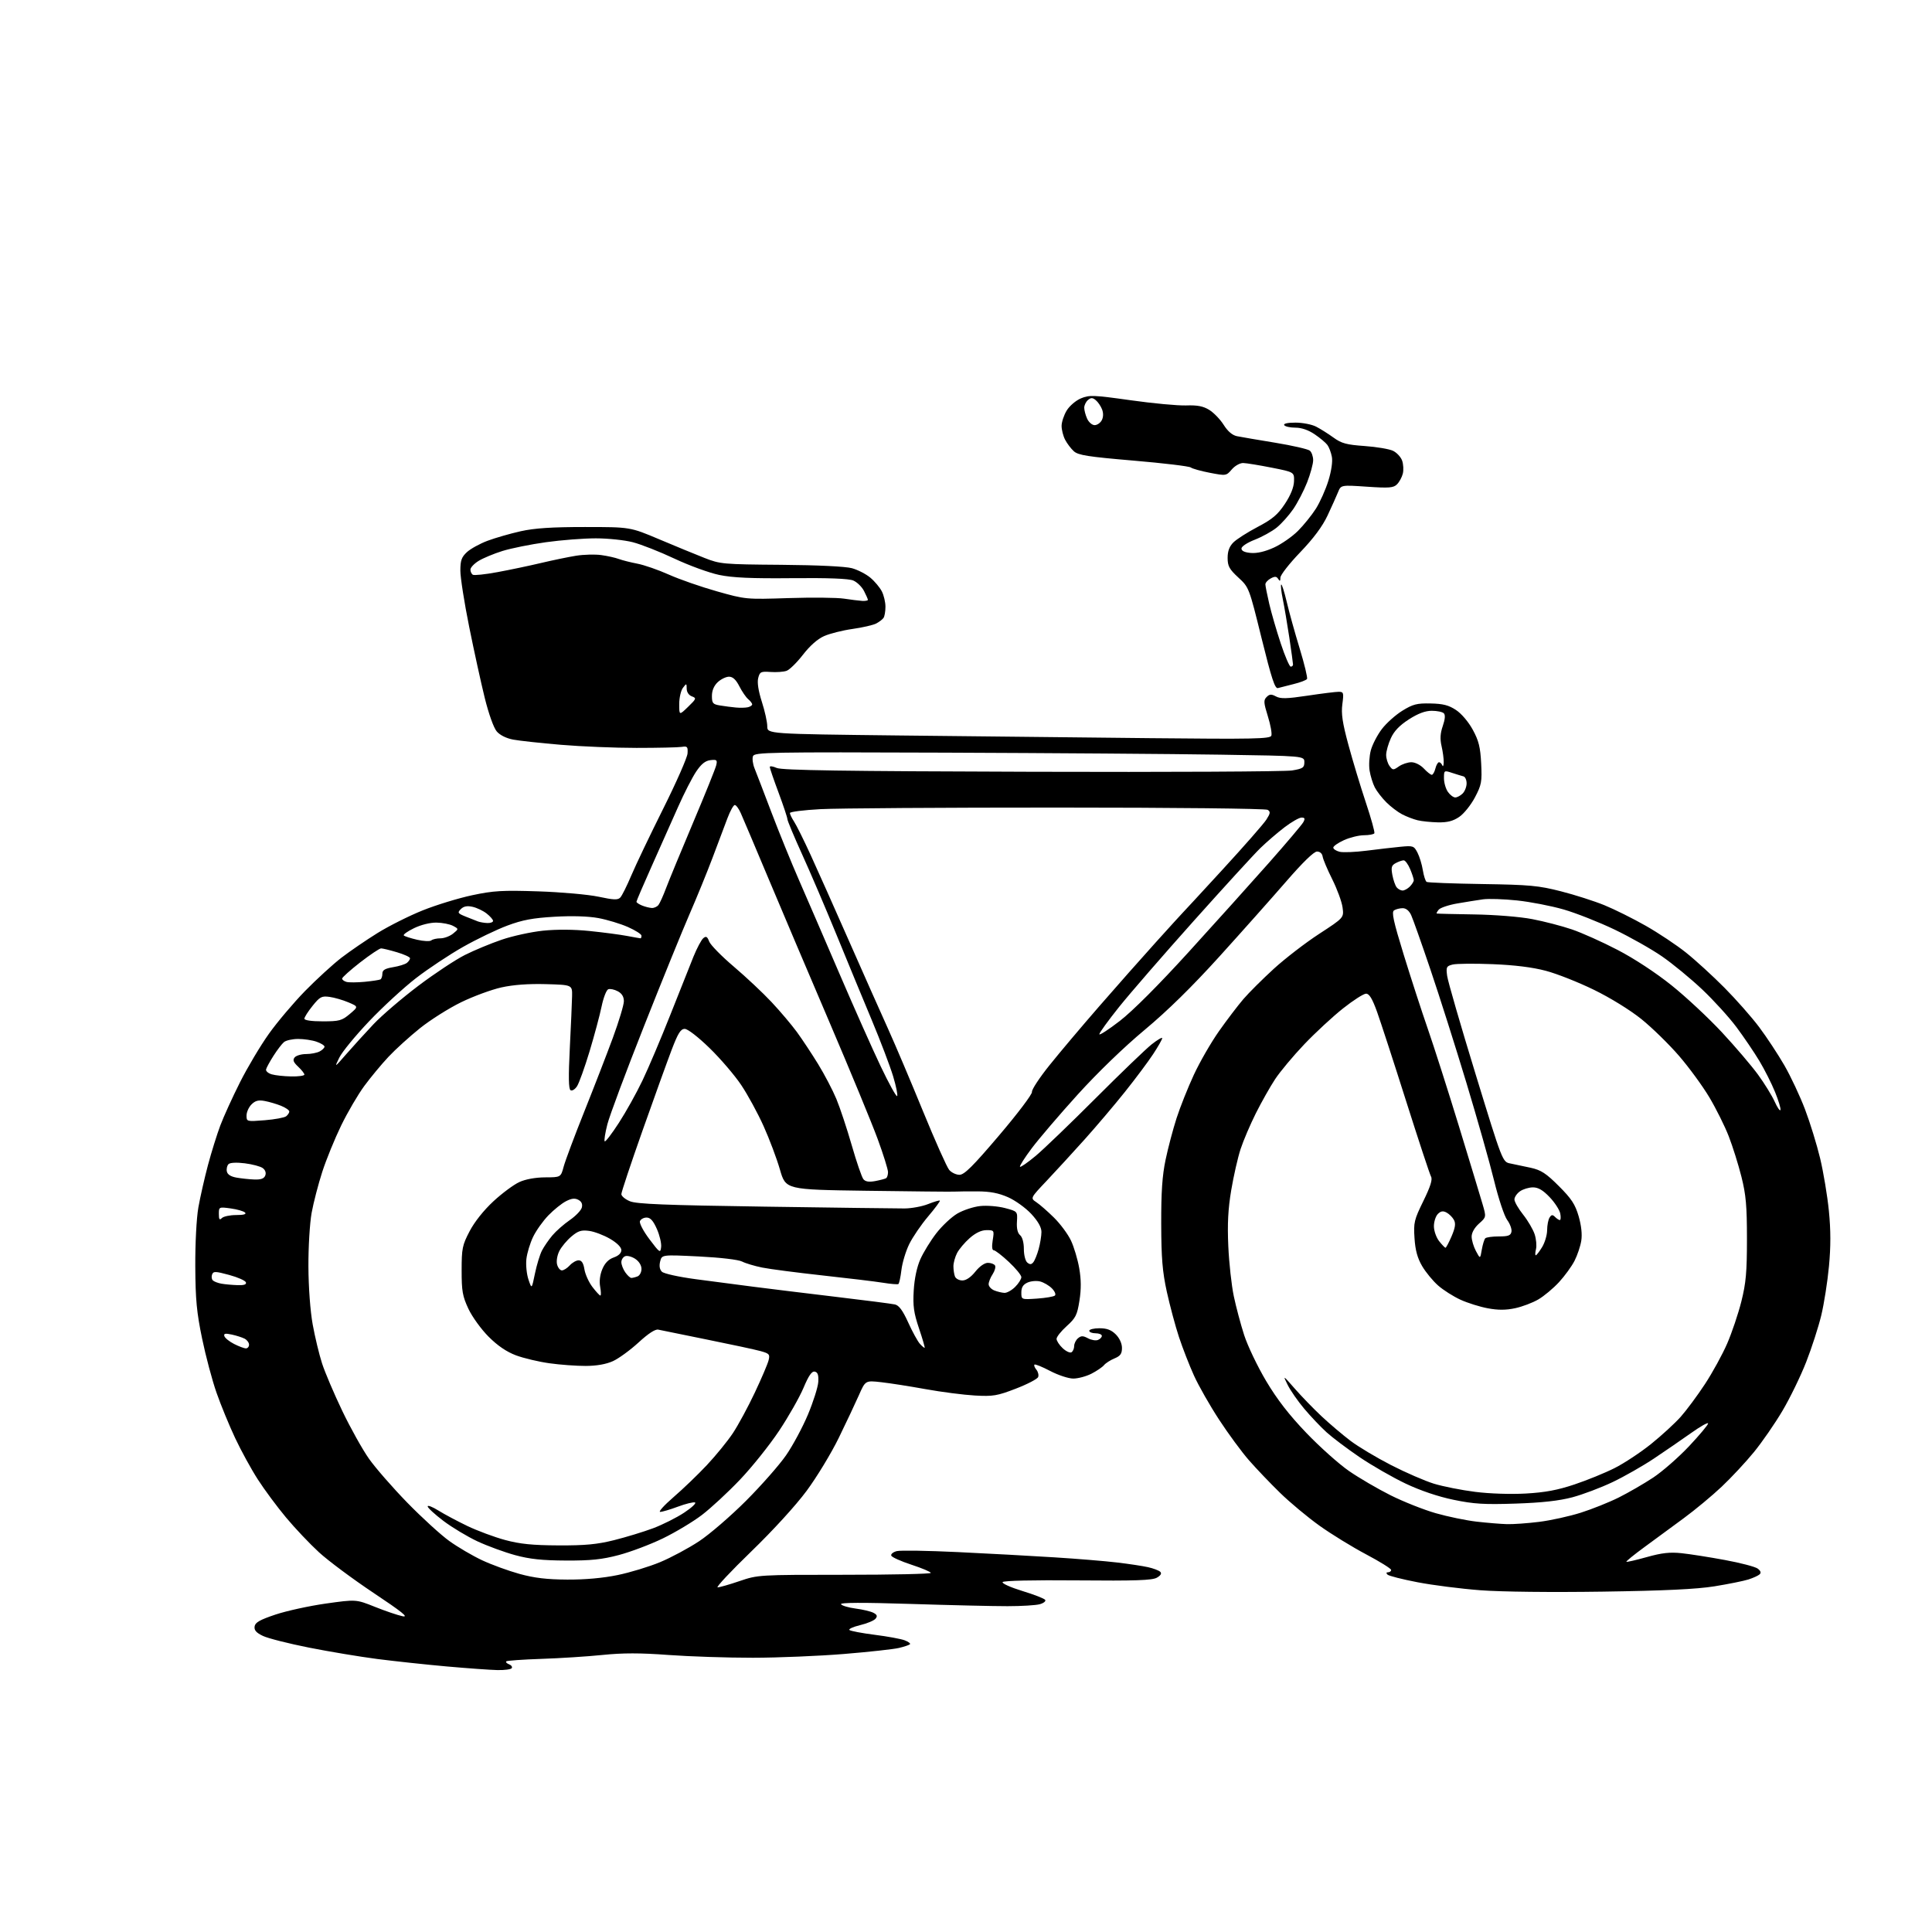 <?xml version="1.0" encoding="UTF-8" standalone="no"?>
<svg 
  version="1.1" 
  xmlns="http://www.w3.org/2000/svg" 
  xmlns:xlink="http://www.w3.org/1999/xlink" 
  xmlns:svg="http://www.w3.org/2000/svg"
  xmlns:rdf="http://www.w3.org/1999/02/22-rdf-syntax-ns#"
  xmlns:cc="http://creativecommons.org/ns#"
  xmlns:dc="http://purl.org/dc/elements/1.1/"
  viewBox="0 0 768 768"
  width="768"
  height="768"
>
<style>svg {background-color: white; }</style>"
<path stroke="none" fill="black" fill-rule="evenodd" d="M197.69,663.88C194.84,663.82 185.75,663.16 177.50,662.43C169.25,661.69 156.88,660.36 150.00,659.48C143.12,658.59 130.89,656.55 122.82,654.95C114.75,653.35 106.51,651.26 104.53,650.31C101.87,649.05 100.99,648.05 101.21,646.54C101.43,644.96 103.29,643.90 109.50,641.82C113.90,640.35 122.91,638.38 129.52,637.44C141.53,635.75 141.53,635.75 149.02,638.74C153.13,640.39 158.07,642.07 160.00,642.47C162.64,643.03 159.83,640.76 148.50,633.21C140.25,627.71 130.49,620.44 126.80,617.06C123.12,613.68 117.22,607.45 113.69,603.21C110.15,598.97 105.13,592.20 102.53,588.16C99.92,584.13 95.85,576.70 93.48,571.66C91.11,566.62 87.77,558.50 86.06,553.60C84.35,548.71 81.77,539.03 80.34,532.10C78.19,521.76 77.70,516.63 77.63,503.50C77.58,494.29 78.10,484.32 78.85,480.00C79.58,475.88 81.30,468.29 82.67,463.14C84.05,457.98 86.26,450.90 87.58,447.39C88.90,443.88 92.41,436.17 95.39,430.25C98.36,424.34 103.53,415.66 106.88,410.96C110.23,406.26 116.71,398.60 121.27,393.93C125.84,389.27 132.34,383.32 135.72,380.71C139.11,378.11 145.57,373.69 150.08,370.89C154.59,368.09 162.67,364.04 168.03,361.89C173.39,359.74 182.22,357.04 187.64,355.88C196.20,354.06 199.68,353.86 214.00,354.33C223.07,354.63 233.85,355.59 237.94,356.46C243.96,357.75 245.61,357.81 246.58,356.78C247.25,356.07 249.22,352.12 250.96,348.00C252.70,343.88 258.40,331.95 263.62,321.50C268.84,311.05 273.20,301.15 273.31,299.50C273.48,296.82 273.23,296.54 271.00,296.90C269.62,297.12 261.52,297.30 253.00,297.30C244.47,297.30 230.97,296.75 223.00,296.07C215.03,295.40 206.49,294.47 204.02,294.01C201.28,293.50 198.74,292.24 197.47,290.76C196.25,289.34 194.28,283.83 192.69,277.42C191.21,271.41 188.42,258.69 186.50,249.15C184.57,239.60 183.00,229.57 183.00,226.85C183.00,222.80 183.47,221.46 185.61,219.48C187.05,218.15 190.75,216.11 193.83,214.96C196.91,213.81 202.82,212.11 206.97,211.18C212.50,209.95 219.28,209.50 232.50,209.50C250.50,209.50 250.50,209.50 262.00,214.36C268.32,217.03 276.43,220.37 280.00,221.77C286.27,224.24 287.34,224.34 310.50,224.52C325.18,224.64 336.13,225.17 338.70,225.88C341.02,226.53 344.30,228.22 345.99,229.65C347.69,231.07 349.73,233.51 350.54,235.07C351.34,236.63 351.99,239.39 351.98,241.20C351.98,243.02 351.64,245.00 351.23,245.60C350.83,246.21 349.52,247.21 348.33,247.84C347.14,248.47 342.91,249.45 338.94,250.01C334.96,250.57 329.86,251.85 327.61,252.85C324.99,254.01 321.93,256.71 319.16,260.30C316.77,263.39 313.84,266.26 312.66,266.67C311.47,267.08 308.61,267.29 306.29,267.12C302.43,266.85 302.02,267.06 301.39,269.57C300.95,271.33 301.48,274.70 302.85,278.98C304.03,282.64 305.00,287.02 305.00,288.70C305.00,291.76 305.00,291.76 357.25,292.36C385.99,292.69 430.95,293.17 457.16,293.43C498.35,293.85 504.90,293.71 505.38,292.45C505.69,291.65 505.07,288.18 504.00,284.75C502.31,279.32 502.24,278.33 503.50,277.07C504.67,275.90 505.37,275.86 507.23,276.85C509.05,277.83 511.56,277.77 519.75,276.54C525.38,275.69 530.95,275.00 532.12,275.00C534.10,275.00 534.21,275.36 533.61,279.90C533.10,283.72 533.64,287.32 536.03,296.15C537.72,302.39 540.83,312.68 542.94,319.00C545.05,325.32 546.58,330.84 546.33,331.25C546.08,331.66 544.22,332.01 542.19,332.02C540.16,332.03 536.59,332.91 534.25,333.97C531.91,335.03 530.00,336.37 530.00,336.93C530.00,337.50 531.12,338.24 532.49,338.59C533.85,338.93 538.69,338.74 543.24,338.16C547.78,337.58 553.86,336.88 556.75,336.60C561.73,336.12 562.07,336.24 563.47,338.94C564.28,340.51 565.24,343.65 565.60,345.92C565.97,348.19 566.64,350.28 567.11,350.57C567.58,350.86 577.53,351.24 589.23,351.42C608.12,351.71 611.62,352.04 620.50,354.31C626.00,355.71 633.77,358.20 637.77,359.83C641.77,361.46 649.18,365.15 654.23,368.02C659.28,370.89 666.47,375.68 670.20,378.66C673.94,381.64 680.80,387.91 685.45,392.59C690.09,397.27 696.33,404.33 699.30,408.30C702.27,412.26 706.78,419.10 709.32,423.50C711.85,427.90 715.55,435.77 717.53,441.00C719.52,446.23 722.22,455.00 723.54,460.50C724.85,466.00 726.42,475.39 727.01,481.36C727.77,489.04 727.78,495.50 727.04,503.36C726.47,509.49 725.09,518.25 723.99,522.84C722.89,527.43 720.19,535.78 718.00,541.39C715.81,547.00 711.56,555.73 708.57,560.79C705.58,565.86 700.46,573.26 697.20,577.25C693.94,581.24 688.18,587.42 684.38,591.00C680.59,594.58 673.82,600.20 669.33,603.50C664.85,606.80 657.80,611.98 653.68,615.00C649.55,618.02 646.32,620.65 646.50,620.83C646.68,621.01 650.32,620.17 654.61,618.97C660.59,617.29 663.79,616.93 668.45,617.42C671.78,617.77 679.54,618.99 685.69,620.13C691.85,621.26 697.70,622.80 698.69,623.53C699.88,624.41 700.16,625.19 699.50,625.81C698.95,626.33 696.92,627.26 695.00,627.87C693.08,628.48 687.00,629.70 681.50,630.59C674.35,631.73 661.65,632.34 637.00,632.70C616.74,633.00 596.72,632.78 588.50,632.15C580.80,631.57 569.55,630.14 563.50,628.97C557.45,627.81 552.07,626.44 551.55,625.93C550.95,625.34 551.05,625.00 551.80,625.00C552.46,625.00 553.00,624.58 553.00,624.07C553.00,623.56 548.52,620.77 543.04,617.87C537.56,614.97 529.22,609.85 524.51,606.48C519.80,603.11 512.75,597.24 508.85,593.43C504.94,589.62 499.39,583.80 496.50,580.50C493.61,577.20 488.26,569.93 484.61,564.34C480.95,558.75 476.47,550.88 474.64,546.84C472.80,542.80 470.12,535.90 468.66,531.50C467.21,527.10 465.04,519.00 463.83,513.50C462.08,505.47 461.64,500.14 461.60,486.50C461.57,473.88 462.01,467.31 463.34,461.00C464.32,456.32 466.28,448.90 467.70,444.50C469.12,440.10 472.21,432.34 474.57,427.25C476.93,422.16 481.43,414.35 484.57,409.90C487.71,405.44 492.08,399.71 494.27,397.15C496.47,394.59 501.92,389.17 506.38,385.09C510.85,381.01 518.94,374.78 524.37,371.24C534.24,364.81 534.24,364.81 533.69,360.73C533.39,358.48 531.55,353.46 529.61,349.57C527.66,345.68 525.94,341.60 525.77,340.50C525.59,339.29 524.71,338.50 523.53,338.50C522.29,338.50 517.83,342.84 511.22,350.47C505.51,357.05 493.58,370.46 484.69,380.28C473.83,392.27 464.10,401.82 455.02,409.39C446.85,416.19 436.33,426.36 428.43,435.07C421.24,443.01 413.03,452.61 410.17,456.41C407.32,460.21 405.20,463.54 405.47,463.80C405.73,464.07 408.55,462.11 411.73,459.46C414.90,456.80 425.62,446.49 435.55,436.55C445.48,426.61 455.50,416.98 457.80,415.15C460.11,413.33 462.00,412.22 462.00,412.69C462.00,413.16 460.38,416.01 458.40,419.02C456.42,422.04 451.39,428.77 447.21,434.00C443.04,439.23 435.79,447.77 431.10,453.00C426.40,458.23 419.64,465.60 416.06,469.39C409.55,476.27 409.55,476.27 411.96,477.89C413.29,478.77 416.45,481.53 418.97,484.02C421.50,486.51 424.54,490.62 425.73,493.15C426.93,495.69 428.40,500.64 429.01,504.14C429.79,508.63 429.82,512.44 429.10,517.01C428.20,522.75 427.61,523.92 424.04,527.14C421.82,529.14 420.00,531.42 420.00,532.21C420.00,533.00 421.09,534.68 422.43,535.93C423.76,537.18 425.34,537.91 425.93,537.55C426.52,537.18 427.00,536.06 427.00,535.06C427.00,534.06 427.69,532.67 428.53,531.97C429.78,530.94 430.52,530.94 432.47,531.98C433.79,532.69 435.57,533.00 436.43,532.66C437.29,532.33 438.00,531.60 438.00,531.03C438.00,530.46 436.88,530.00 435.50,530.00C434.12,530.00 433.00,529.55 433.00,529.00C433.00,528.45 434.82,528.00 437.05,528.00C440.01,528.00 441.75,528.66 443.55,530.45C445.03,531.94 446.00,534.06 446.00,535.83C446.00,538.13 445.37,539.02 443.03,539.99C441.40,540.66 439.52,541.87 438.85,542.68C438.18,543.49 435.93,545.01 433.86,546.07C431.78,547.13 428.53,548.00 426.64,548.00C424.75,548.00 420.62,546.64 417.46,544.98C414.30,543.32 411.49,542.18 411.21,542.45C410.94,542.73 411.28,543.63 411.97,544.46C412.66,545.29 412.98,546.61 412.68,547.39C412.38,548.17 408.41,550.24 403.86,551.99C396.40,554.87 394.78,555.14 387.54,554.74C383.12,554.49 374.32,553.36 368.00,552.22C361.68,551.07 353.69,549.82 350.25,549.44C344.01,548.74 344.01,548.74 341.42,554.62C339.99,557.85 336.39,565.49 333.41,571.60C330.43,577.70 324.70,587.15 320.67,592.60C316.34,598.45 307.33,608.32 298.62,616.75C290.52,624.59 284.51,631.00 285.27,631.00C286.03,631.00 289.96,629.88 294.00,628.50C301.28,626.02 301.69,626.00 335.68,626.00C354.55,626.00 370.00,625.66 370.00,625.25C369.99,624.84 366.54,623.38 362.32,622.00C358.10,620.62 354.48,618.99 354.28,618.37C354.08,617.75 355.07,616.95 356.49,616.59C357.91,616.23 368.85,616.41 380.79,616.98C392.73,617.55 409.93,618.48 419.00,619.06C428.07,619.63 439.32,620.55 444.00,621.11C448.68,621.66 454.24,622.50 456.37,622.98C458.50,623.45 460.69,624.29 461.23,624.83C461.88,625.48 461.41,626.27 459.86,627.16C458.00,628.21 451.29,628.44 428.32,628.23C410.57,628.07 398.91,628.33 398.55,628.91C398.23,629.44 401.78,631.03 406.43,632.45C411.09,633.87 415.17,635.46 415.49,635.99C415.82,636.51 414.83,637.29 413.29,637.71C411.76,638.13 406.00,638.48 400.50,638.48C395.00,638.49 377.72,638.09 362.10,637.59C342.76,636.98 333.89,637.02 334.32,637.71C334.67,638.28 337.29,639.05 340.15,639.43C343.01,639.80 346.20,640.57 347.24,641.13C348.68,641.90 348.87,642.46 348.02,643.48C347.40,644.22 344.64,645.37 341.87,646.03C339.10,646.70 337.21,647.56 337.67,647.96C338.13,648.36 342.65,649.21 347.72,649.86C352.80,650.50 358.15,651.49 359.61,652.04C361.08,652.60 362.03,653.31 361.72,653.62C361.41,653.92 359.44,654.59 357.33,655.09C355.22,655.59 345.40,656.67 335.50,657.48C325.60,658.29 309.30,658.97 299.27,658.98C289.24,658.99 274.17,658.49 265.77,657.88C254.49,657.04 247.63,657.04 239.50,657.87C233.45,658.49 222.49,659.19 215.15,659.43C207.80,659.68 201.55,660.12 201.25,660.41C200.96,660.71 201.45,661.24 202.35,661.58C203.25,661.93 203.74,662.61 203.44,663.10C203.13,663.60 200.55,663.95 197.69,663.88zM225.50,627.91C232.56,627.95 239.73,627.31 245.52,626.11C250.48,625.09 258.08,622.78 262.42,620.97C266.75,619.17 273.72,615.43 277.90,612.67C282.08,609.91 290.48,602.66 296.57,596.57C302.65,590.48 309.81,582.35 312.47,578.50C315.14,574.65 319.06,567.35 321.19,562.27C323.31,557.19 325.16,551.36 325.28,549.31C325.44,546.56 325.07,545.49 323.88,545.24C322.71,545.00 321.47,546.79 319.40,551.70C317.82,555.44 313.46,563.13 309.69,568.78C305.93,574.43 298.95,583.16 294.17,588.18C289.40,593.20 282.57,599.52 279.00,602.24C275.43,604.96 268.45,609.14 263.50,611.54C258.55,613.94 250.68,616.91 246.00,618.15C239.27,619.93 234.89,620.38 225.00,620.34C215.57,620.30 210.61,619.78 204.80,618.20C200.57,617.05 193.82,614.58 189.80,612.71C185.79,610.83 179.69,607.17 176.25,604.57C172.81,601.96 170.00,599.37 170.00,598.81C170.00,598.25 171.91,598.99 174.25,600.45C176.59,601.91 181.79,604.68 185.80,606.61C189.82,608.53 196.57,611.04 200.80,612.18C206.71,613.77 211.64,614.27 222.00,614.32C232.64,614.37 237.33,613.92 244.13,612.23C248.87,611.04 255.85,608.92 259.63,607.50C263.41,606.08 268.97,603.29 271.99,601.29C275.01,599.29 276.93,597.48 276.26,597.25C275.58,597.03 272.53,597.78 269.48,598.92C266.42,600.06 263.26,601.00 262.44,601.00C261.62,601.00 264.00,598.37 267.72,595.15C271.45,591.94 277.43,586.20 281.00,582.39C284.57,578.59 289.24,572.86 291.36,569.66C293.48,566.45 297.39,559.23 300.04,553.60C302.70,547.98 305.16,542.20 305.52,540.76C306.12,538.39 305.83,538.05 302.34,537.08C300.23,536.49 290.62,534.43 281.00,532.49C271.38,530.55 262.67,528.78 261.66,528.55C260.48,528.29 257.71,530.09 253.83,533.66C250.53,536.69 245.95,540.03 243.66,541.07C240.94,542.30 237.20,542.96 232.82,542.98C229.15,542.99 222.66,542.52 218.41,541.92C214.15,541.33 208.17,539.91 205.11,538.77C201.37,537.37 197.83,534.96 194.23,531.36C191.29,528.42 187.70,523.46 186.20,520.27C183.86,515.26 183.50,513.24 183.51,505.00C183.51,496.28 183.77,495.00 186.68,489.43C188.62,485.71 192.29,481.10 196.14,477.53C199.60,474.33 204.24,470.89 206.46,469.88C208.96,468.74 212.86,468.04 216.71,468.02C222.92,468.00 222.92,468.00 224.07,463.75C224.70,461.41 228.36,451.62 232.21,442.00C236.06,432.38 241.19,419.13 243.61,412.58C246.02,406.02 248.00,399.46 248.00,398.00C248.00,396.20 247.21,394.91 245.57,394.04C244.23,393.32 242.53,392.97 241.79,393.25C241.05,393.53 239.86,396.62 239.14,400.11C238.42,403.59 236.26,411.63 234.35,417.97C232.43,424.31 230.20,430.53 229.39,431.78C228.58,433.04 227.41,433.76 226.81,433.38C226.02,432.89 225.93,428.08 226.51,416.60C226.96,407.74 227.36,398.48 227.41,396.00C227.50,391.50 227.50,391.50 217.00,391.21C210.06,391.02 204.07,391.46 199.32,392.51C195.37,393.39 188.17,396.04 183.32,398.40C178.47,400.76 171.12,405.40 167.00,408.69C162.88,411.99 157.22,417.12 154.43,420.10C151.64,423.07 147.32,428.28 144.82,431.68C142.32,435.07 138.18,442.14 135.63,447.38C133.09,452.62 129.70,460.91 128.11,465.81C126.53,470.71 124.62,478.04 123.88,482.11C123.14,486.19 122.56,495.76 122.60,503.50C122.64,511.78 123.34,521.18 124.30,526.50C125.20,531.45 126.87,538.42 128.03,542.00C129.19,545.58 132.81,554.07 136.07,560.88C139.34,567.70 144.12,576.25 146.68,579.88C149.25,583.52 156.11,591.38 161.92,597.35C167.74,603.31 175.25,610.17 178.61,612.58C181.97,615.00 187.82,618.43 191.61,620.21C195.40,621.99 202.10,624.43 206.50,625.65C212.39,627.27 217.40,627.87 225.50,627.91zM599.03,605.87C601.52,605.94 607.29,605.53 611.85,604.96C616.42,604.39 623.83,602.76 628.33,601.34C632.82,599.92 639.65,597.19 643.50,595.27C647.35,593.34 653.50,589.79 657.17,587.36C660.83,584.94 667.24,579.33 671.42,574.90C675.59,570.46 679.00,566.39 679.00,565.84C679.00,565.29 675.96,567.00 672.25,569.64C668.54,572.27 661.90,576.83 657.50,579.77C653.10,582.71 645.68,586.94 641.02,589.16C636.36,591.38 629.16,594.10 625.02,595.20C619.78,596.59 612.96,597.35 602.50,597.70C589.99,598.12 585.89,597.87 577.81,596.19C571.70,594.93 564.66,592.55 558.75,589.75C553.60,587.30 545.36,582.57 540.44,579.23C535.52,575.88 529.61,571.43 527.29,569.32C524.98,567.22 521.00,563.02 518.46,560.00C515.91,556.98 512.94,552.70 511.86,550.50C509.91,546.55 509.94,546.57 514.69,552.00C517.33,555.02 522.13,559.98 525.35,563.00C528.58,566.02 533.76,570.42 536.86,572.76C539.96,575.11 547.23,579.45 553.00,582.41C558.77,585.37 566.44,588.70 570.03,589.80C573.63,590.90 581.01,592.36 586.43,593.04C592.19,593.77 600.57,594.04 606.57,593.70C614.20,593.27 619.17,592.34 625.88,590.09C630.86,588.43 638.04,585.50 641.84,583.58C645.65,581.66 652.17,577.35 656.34,574.00C660.50,570.65 665.79,565.79 668.10,563.21C670.40,560.62 674.75,554.76 677.75,550.19C680.75,545.62 684.73,538.36 686.59,534.06C688.45,529.77 690.98,522.26 692.21,517.37C694.05,510.04 694.44,505.73 694.44,492.50C694.44,479.33 694.05,474.95 692.24,467.75C691.03,462.93 688.76,455.70 687.20,451.69C685.64,447.67 682.18,440.72 679.52,436.25C676.86,431.77 671.42,424.33 667.42,419.70C663.42,415.07 656.69,408.50 652.47,405.10C648.00,401.51 640.12,396.64 633.64,393.48C627.51,390.48 618.90,387.07 614.50,385.91C609.19,384.50 602.07,383.62 593.33,383.27C586.08,382.98 578.94,383.05 577.45,383.42C574.97,384.04 574.79,384.42 575.27,387.96C575.55,390.08 580.62,407.59 586.53,426.86C597.27,461.90 597.27,461.90 600.39,462.50C602.10,462.83 605.75,463.60 608.50,464.21C612.60,465.12 614.61,466.42 619.67,471.49C624.69,476.50 626.16,478.75 627.53,483.46C628.60,487.15 628.99,490.69 628.58,493.22C628.23,495.40 627.03,498.99 625.90,501.19C624.78,503.40 622.00,507.21 619.74,509.67C617.47,512.13 613.78,515.22 611.53,516.53C609.29,517.85 605.14,519.42 602.31,520.03C598.63,520.82 595.53,520.83 591.44,520.07C588.29,519.49 583.39,517.95 580.56,516.66C577.73,515.36 573.72,512.82 571.67,511.01C569.61,509.20 566.75,505.73 565.32,503.29C563.45,500.09 562.60,496.99 562.29,492.18C561.88,485.99 562.14,484.91 565.81,477.42C568.64,471.63 569.51,468.87 568.86,467.71C568.36,466.82 563.92,453.36 558.98,437.79C554.05,422.23 548.84,406.24 547.41,402.25C545.51,396.98 544.32,395.00 543.03,395.00C542.06,395.00 537.95,397.63 533.89,400.85C529.82,404.07 522.90,410.48 518.49,415.10C514.09,419.72 508.86,425.98 506.87,429.00C504.88,432.02 501.44,438.12 499.22,442.55C497.00,446.98 494.27,453.37 493.16,456.75C492.05,460.14 490.37,467.50 489.43,473.12C488.17,480.65 487.87,486.50 488.27,495.42C488.57,502.06 489.55,510.98 490.45,515.24C491.34,519.50 493.20,526.47 494.58,530.74C495.96,535.01 499.88,543.20 503.29,548.94C507.66,556.29 512.40,562.41 519.27,569.58C524.64,575.19 532.29,582.02 536.27,584.76C540.25,587.51 547.67,591.84 552.76,594.39C557.86,596.94 565.96,600.16 570.76,601.53C575.57,602.90 582.88,604.41 587.00,604.88C591.12,605.35 596.54,605.80 599.03,605.87zM97.75,536.00C98.44,536.00 99.00,535.34 99.00,534.54C99.00,533.73 98.21,532.66 97.25,532.15C96.29,531.65 93.98,530.91 92.13,530.51C89.52,529.95 88.86,530.10 89.19,531.14C89.43,531.89 91.17,533.29 93.06,534.25C94.95,535.21 97.06,536.00 97.75,536.00zM367.57,535.76C367.71,535.62 366.69,532.12 365.30,528.00C363.23,521.84 362.86,519.16 363.22,513.00C363.50,508.27 364.47,503.67 365.86,500.55C367.07,497.83 369.92,493.19 372.19,490.25C374.47,487.30 378.23,483.78 380.56,482.41C382.89,481.05 386.98,479.70 389.65,479.42C392.32,479.13 396.75,479.50 399.50,480.22C404.50,481.54 404.50,481.54 404.25,485.64C404.08,488.33 404.51,490.18 405.50,491.00C406.40,491.75 407.00,493.93 407.00,496.50C407.00,498.88 407.60,501.26 408.37,501.89C409.40,502.74 409.99,502.71 410.76,501.76C411.33,501.07 412.29,498.70 412.89,496.50C413.49,494.30 413.99,491.25 413.99,489.73C414.00,487.88 412.66,485.51 409.98,482.59C407.76,480.19 403.60,477.19 400.73,475.92C396.93,474.25 393.58,473.61 388.50,473.59C384.65,473.58 380.38,473.62 379.00,473.69C377.62,473.75 362.06,473.60 344.42,473.35C312.34,472.90 312.34,472.90 310.04,464.94C308.78,460.56 305.85,452.78 303.54,447.65C301.23,442.51 297.22,435.15 294.62,431.28C292.03,427.42 286.38,420.82 282.07,416.63C277.53,412.21 273.38,409.00 272.20,409.00C270.58,409.00 269.54,410.67 267.02,417.25C265.29,421.79 260.07,436.24 255.43,449.38C250.79,462.51 247.00,473.89 247.00,474.68C247.00,475.46 248.52,476.74 250.38,477.51C253.04,478.63 264.34,479.08 304.13,479.66C331.83,480.07 356.79,480.39 359.58,480.38C362.38,480.36 366.59,479.58 368.96,478.63C371.32,477.69 373.41,477.08 373.61,477.27C373.80,477.47 371.70,480.30 368.94,483.56C366.17,486.83 362.80,491.78 361.43,494.56C360.07,497.34 358.67,501.97 358.33,504.84C357.99,507.71 357.44,510.22 357.11,510.43C356.77,510.63 354.02,510.40 351.00,509.91C347.98,509.42 337.18,508.12 327.00,507.01C316.82,505.89 306.02,504.49 303.00,503.88C299.98,503.27 296.37,502.19 294.98,501.48C293.51,500.73 286.37,499.89 277.79,499.46C263.10,498.74 263.10,498.74 262.42,501.45C261.98,503.23 262.22,504.64 263.12,505.53C263.89,506.29 269.78,507.59 276.50,508.49C283.10,509.37 293.45,510.73 299.50,511.50C305.55,512.28 320.18,514.07 332.00,515.48C343.82,516.88 354.51,518.26 355.75,518.54C357.36,518.90 358.85,520.92 361.03,525.72C362.70,529.40 364.79,533.22 365.69,534.21C366.59,535.20 367.43,535.90 367.57,535.76zM412.25,516.21C415.69,515.97 418.88,515.43 419.35,514.99C419.82,514.56 419.27,513.27 418.13,512.13C416.98,510.98 414.88,509.76 413.45,509.40C412.02,509.04 409.76,509.24 408.43,509.85C406.69,510.64 406.00,511.76 406.00,513.79C406.00,516.63 406.00,516.63 412.25,516.21zM238.66,515.00C238.97,515.00 238.93,513.45 238.58,511.55C238.17,509.38 238.48,506.78 239.43,504.51C240.44,502.08 241.92,500.58 243.97,499.86C245.88,499.20 247.00,498.12 247.00,496.94C247.00,495.80 245.28,494.07 242.50,492.45C240.02,491.00 236.29,489.58 234.20,489.30C231.09,488.88 229.82,489.28 227.17,491.51C225.38,493.01 223.23,495.58 222.38,497.23C221.51,498.92 221.10,501.26 221.44,502.61C221.77,503.92 222.63,505.00 223.36,505.00C224.09,505.00 225.50,504.10 226.50,503.00C227.50,501.90 229.08,501.00 230.02,501.00C231.22,501.00 231.92,502.09 232.32,504.59C232.64,506.57 234.07,509.72 235.50,511.59C236.93,513.47 238.35,515.00 238.66,515.00zM399.30,513.94C400.28,513.97 402.20,512.90 403.55,511.55C404.90,510.20 406.00,508.46 406.00,507.68C406.00,506.91 403.77,504.19 401.04,501.64C398.32,499.09 395.61,497.00 395.03,497.00C394.36,497.00 394.21,495.54 394.62,493.00C395.25,489.06 395.21,489.00 392.16,489.00C390.12,489.00 387.85,490.07 385.48,492.15C383.51,493.88 381.25,496.56 380.45,498.10C379.65,499.64 379.00,502.01 379.00,503.37C379.00,504.73 379.27,506.55 379.61,507.42C379.94,508.29 381.27,509.00 382.56,509.00C384.05,509.00 385.94,507.72 387.71,505.50C389.37,503.41 391.39,502.00 392.69,502.00C393.90,502.00 395.17,502.47 395.53,503.04C395.88,503.62 395.46,505.18 394.59,506.51C393.71,507.84 393.00,509.63 393.00,510.50C393.00,511.36 394.01,512.47 395.25,512.97C396.49,513.47 398.31,513.90 399.30,513.94zM212.65,506.26C213.36,502.83 214.61,498.73 215.43,497.13C216.25,495.54 218.12,492.82 219.58,491.09C221.04,489.36 224.15,486.62 226.49,485.01C228.83,483.40 230.99,481.15 231.28,480.03C231.64,478.65 231.19,477.64 229.92,476.96C228.53,476.21 227.20,476.36 224.96,477.52C223.27,478.39 220.15,480.91 218.01,483.11C215.87,485.31 213.14,489.15 211.93,491.65C210.72,494.14 209.52,498.11 209.25,500.47C208.98,502.83 209.35,506.50 210.07,508.63C211.37,512.50 211.37,512.50 212.65,506.26zM94.33,510.86C97.00,510.96 98.04,510.62 97.75,509.75C97.52,509.06 94.54,507.74 91.11,506.81C85.62,505.32 84.82,505.30 84.31,506.63C83.99,507.46 84.13,508.52 84.62,508.98C85.10,509.45 86.62,510.03 88.00,510.28C89.38,510.53 92.22,510.79 94.33,510.86zM250.97,508.00C251.45,508.00 252.55,507.73 253.42,507.39C254.29,507.06 255.00,505.72 255.00,504.42C255.00,502.99 254.00,501.39 252.51,500.41C251.14,499.51 249.34,499.04 248.51,499.36C247.68,499.68 247.00,500.75 247.00,501.75C247.00,502.74 247.70,504.56 248.56,505.78C249.41,507.00 250.50,508.00 250.97,508.00zM589.04,496.74C589.40,494.67 590.02,492.65 590.43,492.24C590.84,491.83 593.26,491.50 595.82,491.50C599.56,491.50 600.54,491.14 600.83,489.63C601.03,488.60 600.26,486.49 599.13,484.96C597.98,483.41 595.66,476.42 593.93,469.33C592.21,462.27 587.26,444.80 582.94,430.50C578.62,416.20 572.19,395.95 568.65,385.50C565.12,375.05 561.65,365.26 560.95,363.75C560.15,362.02 558.90,361.01 557.59,361.02C556.44,361.02 554.90,361.41 554.17,361.88C553.10,362.55 553.88,366.13 558.03,379.61C560.89,388.90 565.19,402.12 567.58,409.00C569.97,415.88 575.51,433.20 579.89,447.50C584.26,461.80 588.51,475.82 589.34,478.66C590.84,483.81 590.84,483.81 587.92,486.41C586.14,488.00 585.00,490.01 585.00,491.56C585.00,492.96 585.76,495.54 586.70,497.30C588.40,500.50 588.40,500.50 589.04,496.74zM610.50,499.00C610.79,499.00 611.92,497.54 613.01,495.75C614.10,493.96 615.00,490.93 615.01,489.00C615.02,487.07 615.45,484.83 615.97,484.01C616.72,482.82 617.17,482.77 618.16,483.76C618.84,484.44 619.70,485.00 620.06,485.00C620.43,485.00 620.50,483.83 620.23,482.40C619.95,480.97 618.06,478.04 616.02,475.90C613.35,473.10 611.48,472.00 609.38,472.00C607.76,472.00 605.44,472.70 604.22,473.56C603.00,474.41 602.00,475.88 602.01,476.81C602.02,477.74 603.57,480.45 605.46,482.82C607.35,485.20 609.41,488.71 610.04,490.63C610.67,492.54 610.91,495.21 610.58,496.55C610.24,497.90 610.20,499.00 610.50,499.00zM262.81,495.72C262.99,494.27 262.22,491.03 261.12,488.54C259.66,485.24 258.54,484.00 257.02,484.00C255.88,484.00 254.69,484.65 254.39,485.43C254.08,486.23 255.77,489.44 258.17,492.62C262.26,498.05 262.52,498.23 262.81,495.72zM574.61,496.00C574.86,496.00 575.95,493.94 577.03,491.43C578.49,488.02 578.73,486.37 577.97,484.95C577.41,483.90 576.10,482.59 575.05,482.02C573.62,481.26 572.75,481.40 571.57,482.57C570.71,483.44 570.00,485.63 570.00,487.44C570.00,489.25 570.93,491.91 572.07,493.37C573.21,494.81 574.35,496.00 574.61,496.00zM88.20,484.20C88.86,483.54 91.42,483.00 93.90,483.00C96.87,483.00 98.06,482.66 97.41,482.01C96.86,481.46 94.30,480.73 91.71,480.37C87.05,479.74 87.00,479.76 87.00,482.56C87.00,484.77 87.27,485.13 88.20,484.20zM347.93,469.49C349.88,469.12 351.83,468.61 352.24,468.35C352.66,468.09 353.00,467.01 353.00,465.94C353.00,464.87 351.15,458.93 348.88,452.75C346.61,446.56 338.02,425.75 329.79,406.50C321.56,387.25 310.57,361.38 305.38,349.00C300.19,336.62 295.28,325.04 294.48,323.25C293.69,321.46 292.61,320.00 292.09,320.00C291.57,320.00 290.26,322.36 289.17,325.25C288.08,328.14 285.41,335.23 283.24,341.00C281.06,346.77 276.96,356.83 274.12,363.34C271.28,369.86 263.12,389.92 256.00,407.93C248.87,425.93 242.32,443.48 241.44,446.92C240.56,450.36 240.08,453.41 240.38,453.71C240.67,454.00 243.20,450.70 246.00,446.37C248.81,442.04 253.04,434.45 255.40,429.50C257.77,424.55 262.73,412.85 266.43,403.50C270.12,394.15 274.28,383.71 275.66,380.29C277.05,376.88 278.81,373.57 279.58,372.94C280.68,372.02 281.16,372.29 281.91,374.26C282.43,375.62 286.82,380.11 291.68,384.23C296.53,388.35 303.31,394.71 306.73,398.37C310.16,402.03 314.68,407.38 316.79,410.26C318.89,413.14 322.69,418.88 325.22,423.00C327.75,427.12 331.01,433.35 332.46,436.83C333.91,440.31 336.66,448.60 338.58,455.26C340.49,461.92 342.58,467.99 343.22,468.76C344.03,469.74 345.44,469.95 347.93,469.49zM101.14,468.87C103.75,468.96 104.97,468.51 105.45,467.28C105.86,466.21 105.47,465.09 104.44,464.33C103.53,463.66 100.32,462.81 97.31,462.43C94.00,462.02 91.45,462.15 90.83,462.77C90.27,463.33 89.97,464.62 90.17,465.64C90.40,466.87 91.71,467.71 94.01,468.12C95.93,468.46 99.14,468.80 101.14,468.87zM381.41,467.00C383.32,467.00 386.73,463.62 397.17,451.33C404.50,442.72 410.37,434.95 410.22,434.06C410.07,433.18 413.22,428.38 417.23,423.40C421.23,418.41 430.12,407.87 437.00,399.97C443.88,392.06 453.99,380.63 459.48,374.55C464.97,368.47 469.70,363.27 469.99,363.00C470.29,362.73 477.49,354.92 486.01,345.65C494.53,336.38 502.36,327.45 503.41,325.80C505.01,323.29 505.09,322.67 503.91,321.92C503.11,321.42 466.69,321.02 420.41,321.02C375.26,321.01 332.84,321.29 326.16,321.65C319.47,322.01 314.00,322.70 314.00,323.19C314.00,323.67 314.75,325.22 315.67,326.62C316.59,328.02 319.54,333.96 322.23,339.83C324.92,345.70 331.78,361.07 337.47,374.00C343.17,386.93 350.17,402.68 353.03,409.00C355.89,415.32 362.15,430.09 366.94,441.81C371.74,453.53 376.41,463.99 377.32,465.06C378.23,466.13 380.08,467.00 381.41,467.00zM105.25,445.31C109.24,444.99 113.06,444.28 113.75,443.74C114.44,443.20 115.00,442.34 115.00,441.83C115.00,441.32 113.54,440.31 111.75,439.58C109.96,438.86 107.03,437.99 105.23,437.66C102.74,437.19 101.48,437.52 99.98,439.02C98.89,440.11 98.00,442.10 98.00,443.44C98.00,445.86 98.07,445.88 105.25,445.31zM707.76,441.23C707.95,440.66 706.98,437.45 705.61,434.09C704.25,430.73 701.44,425.17 699.38,421.74C697.32,418.31 693.23,412.28 690.30,408.34C687.36,404.40 681.23,397.65 676.67,393.34C672.11,389.03 664.92,383.11 660.69,380.19C656.47,377.27 647.94,372.46 641.75,369.49C635.56,366.53 626.47,362.94 621.54,361.52C616.61,360.10 608.28,358.49 603.04,357.94C597.79,357.39 591.70,357.19 589.50,357.50C587.30,357.81 582.70,358.55 579.28,359.14C575.86,359.73 572.55,360.84 571.91,361.61C571.28,362.37 570.92,363.06 571.13,363.14C571.33,363.22 578.02,363.38 586.00,363.50C594.31,363.63 604.16,364.42 609.07,365.36C613.79,366.26 620.88,368.10 624.84,369.45C628.80,370.79 636.99,374.46 643.03,377.61C649.63,381.04 658.20,386.66 664.45,391.67C670.18,396.25 679.20,404.68 684.51,410.38C689.82,416.09 696.26,423.65 698.83,427.17C701.41,430.70 704.39,435.54 705.46,437.92C706.54,440.30 707.57,441.79 707.76,441.23zM356.62,435.71C356.95,435.38 356.23,431.82 355.02,427.80C353.80,423.79 349.99,413.75 346.54,405.50C343.09,397.25 336.76,381.95 332.49,371.50C328.21,361.05 322.08,346.70 318.85,339.61C315.63,332.52 313.00,326.22 313.00,325.61C312.99,325.00 311.42,320.28 309.50,315.11C307.57,309.95 306.00,305.35 306.00,304.89C306.00,304.43 307.24,304.60 308.75,305.27C310.84,306.21 335.02,306.57 410.12,306.79C464.36,306.96 510.93,306.72 513.62,306.27C517.93,305.55 518.50,305.16 518.50,302.98C518.50,300.50 518.50,300.50 485.00,299.99C466.57,299.70 417.41,299.35 375.74,299.19C305.34,298.93 299.93,299.03 299.32,300.60C298.97,301.53 299.24,303.69 299.93,305.40C300.62,307.10 303.63,314.96 306.63,322.85C309.63,330.75 314.57,342.90 317.61,349.85C320.65,356.81 327.88,373.52 333.67,387.00C339.45,400.48 346.85,417.08 350.10,423.91C353.35,430.73 356.29,436.05 356.62,435.71zM115.75,427.90C118.64,427.96 121.00,427.63 121.00,427.17C121.00,426.72 119.88,425.30 118.51,424.01C116.61,422.23 116.29,421.36 117.13,420.34C117.75,419.60 119.79,419.00 121.69,419.00C123.58,419.00 126.00,418.53 127.07,417.96C128.13,417.40 129.00,416.54 129.00,416.06C129.00,415.59 127.58,414.70 125.85,414.10C124.12,413.49 120.83,413.00 118.54,413.00C116.25,413.00 113.71,413.56 112.88,414.25C112.06,414.94 110.18,417.39 108.71,419.71C107.23,422.02 105.91,424.46 105.76,425.12C105.62,425.78 106.62,426.66 108.00,427.06C109.38,427.47 112.86,427.85 115.75,427.90zM137.68,419.00C140.31,415.98 145.18,410.64 148.48,407.13C151.79,403.63 159.81,396.77 166.30,391.87C172.78,386.98 181.11,381.47 184.80,379.62C188.48,377.77 195.05,375.04 199.39,373.56C203.73,372.07 211.15,370.45 215.88,369.96C221.26,369.41 228.20,369.45 234.37,370.09C239.81,370.64 246.51,371.53 249.26,372.05C252.02,372.57 254.44,373.00 254.64,373.00C254.84,373.00 255.00,372.53 255.00,371.94C255.00,371.36 252.58,369.82 249.62,368.51C246.66,367.20 241.37,365.60 237.87,364.95C233.84,364.21 227.44,364.01 220.44,364.42C211.81,364.92 207.69,365.69 201.67,367.94C197.43,369.52 189.51,373.33 184.07,376.41C178.63,379.49 170.21,385.08 165.34,388.84C160.48,392.60 152.08,400.33 146.69,406.01C141.29,411.69 135.97,418.17 134.88,420.42C132.88,424.50 132.88,424.50 137.68,419.00zM445.18,405.81C450.24,401.90 460.61,391.52 472.46,378.50C482.97,366.95 497.33,351.00 504.36,343.05C511.39,335.10 517.58,327.78 518.11,326.80C518.86,325.40 518.70,325.00 517.38,325.00C516.44,325.00 513.39,326.75 510.59,328.88C507.79,331.02 503.48,334.73 501.00,337.14C498.52,339.55 486.64,352.54 474.59,366.01C462.54,379.48 449.15,394.91 444.84,400.30C440.53,405.69 437.00,410.56 437.00,411.12C437.00,411.67 440.68,409.29 445.18,405.81zM128.29,406.00C134.89,406.00 135.90,405.72 139.04,403.08C142.50,400.15 142.50,400.15 138.50,398.45C136.30,397.52 132.92,396.54 131.00,396.28C127.86,395.85 127.15,396.23 124.25,399.84C122.46,402.06 121.00,404.36 121.00,404.94C121.00,405.59 123.83,406.00 128.29,406.00zM145.00,390.28C148.03,389.99 150.84,389.55 151.25,389.32C151.66,389.08 152.00,388.05 152.00,387.03C152.00,385.63 153.03,385.01 156.25,384.47C158.59,384.09 161.06,383.32 161.75,382.76C162.44,382.21 163.00,381.38 163.00,380.92C163.00,380.45 160.67,379.39 157.82,378.54C154.97,377.69 152.12,377.00 151.49,377.00C150.86,377.00 147.12,379.51 143.17,382.57C139.23,385.64 136.00,388.53 136.00,389.00C136.00,389.47 136.79,390.07 137.75,390.33C138.71,390.59 141.97,390.57 145.00,390.28zM171.45,373.82C171.97,373.37 173.61,373.00 175.09,373.00C176.57,373.00 178.81,372.16 180.08,371.14C182.38,369.27 182.38,369.27 180.08,368.04C178.82,367.37 175.87,366.79 173.53,366.75C171.03,366.71 167.34,367.62 164.59,368.96C162.01,370.21 160.18,371.51 160.52,371.86C160.87,372.21 163.26,372.98 165.83,373.57C168.40,374.16 170.93,374.28 171.45,373.82zM193.75,366.92C194.99,366.96 196.00,366.58 196.00,366.07C196.00,365.56 194.85,364.24 193.45,363.14C192.05,362.04 189.53,360.84 187.84,360.47C185.68,359.99 184.32,360.26 183.20,361.37C181.77,362.80 181.93,363.07 185.06,364.34C186.95,365.11 189.18,365.99 190.00,366.29C190.82,366.59 192.51,366.88 193.75,366.92zM259.13,360.94C260.02,360.97 261.20,360.44 261.74,359.75C262.29,359.06 263.66,356.02 264.79,353.00C265.93,349.98 270.76,338.27 275.52,327.00C280.29,315.73 284.43,305.45 284.72,304.17C285.20,302.10 284.95,301.88 282.41,302.17C280.36,302.41 278.77,303.69 276.72,306.74C275.16,309.07 271.94,315.37 269.56,320.74C267.19,326.11 262.49,336.66 259.12,344.18C255.75,351.71 253.00,358.13 253.00,358.46C253.00,358.79 254.01,359.47 255.25,359.97C256.49,360.47 258.23,360.90 259.13,360.94zM557.55,354.00C558.27,354.00 559.56,353.29 560.43,352.43C561.29,351.56 562.00,350.42 562.00,349.90C562.00,349.37 561.35,347.38 560.55,345.47C559.75,343.56 558.60,342.00 557.99,342.00C557.37,342.00 555.96,342.49 554.84,343.09C553.14,343.99 552.92,344.77 553.49,347.84C553.87,349.85 554.64,352.06 555.21,352.75C555.78,353.44 556.83,354.00 557.55,354.00zM571.60,326.90C568.80,326.84 565.15,326.47 563.50,326.06C561.85,325.66 559.09,324.60 557.36,323.70C555.63,322.80 552.80,320.65 551.08,318.92C549.35,317.20 547.29,314.53 546.50,313.00C545.71,311.46 544.78,308.46 544.43,306.31C544.09,304.17 544.32,300.54 544.93,298.25C545.55,295.96 547.52,292.16 549.31,289.81C551.10,287.46 554.77,284.18 557.46,282.52C561.66,279.93 563.24,279.52 568.70,279.64C573.64,279.74 575.89,280.32 578.79,282.24C580.96,283.68 583.76,286.97 585.46,290.10C587.83,294.45 588.46,297.00 588.79,303.49C589.15,310.81 588.94,311.98 586.30,316.99C584.70,320.01 581.90,323.50 580.05,324.74C577.58,326.41 575.36,326.97 571.60,326.90zM578.49,317.00C579.24,317.00 580.56,316.29 581.43,315.43C582.29,314.56 583.00,312.75 583.00,311.40C583.00,310.04 582.44,308.79 581.75,308.62C581.06,308.45 579.04,307.82 577.25,307.24C574.04,306.19 574.00,306.21 574.00,309.36C574.00,311.12 574.70,313.56 575.56,314.78C576.41,316.00 577.73,317.00 578.49,317.00zM569.16,308.00C569.60,308.00 570.24,306.88 570.59,305.50C570.93,304.12 571.58,303.00 572.03,303.00C572.47,303.00 573.06,303.56 573.34,304.25C573.62,304.94 573.87,304.38 573.90,303.00C573.93,301.62 573.54,298.73 573.04,296.57C572.39,293.75 572.52,291.50 573.53,288.59C574.45,285.90 574.59,284.19 573.94,283.54C573.39,282.99 571.24,282.55 569.16,282.55C566.57,282.55 563.72,283.61 560.06,285.96C556.35,288.34 554.17,290.62 552.89,293.44C551.87,295.67 551.03,298.65 551.02,300.06C551.01,301.47 551.61,303.45 552.35,304.47C553.63,306.21 553.85,306.22 556.08,304.66C557.38,303.75 559.62,303.00 561.05,303.00C562.53,303.00 564.66,304.08 566.00,305.50C567.29,306.88 568.71,308.00 569.16,308.00zM273.52,280.98C276.83,277.77 276.92,277.52 275.02,276.81C273.82,276.37 272.99,275.14 272.97,273.78C272.94,271.56 272.90,271.55 271.47,273.44C270.66,274.51 270.00,277.41 270.00,279.89C270.00,284.39 270.00,284.39 273.52,280.98zM297.25,281.15C298.21,280.94 299.00,280.42 299.00,280.01C299.00,279.59 298.29,278.66 297.43,277.94C296.56,277.22 294.98,274.92 293.91,272.82C292.56,270.17 291.30,269.00 289.79,269.00C288.60,269.00 286.59,269.98 285.31,271.17C283.81,272.59 283.00,274.49 283.00,276.63C283.00,279.55 283.35,279.97 286.25,280.44C288.04,280.73 290.85,281.10 292.50,281.25C294.15,281.41 296.29,281.36 297.25,281.15zM508.00,273.52C506.81,273.86 505.47,269.77 501.50,253.72C496.52,233.55 496.50,233.49 492.25,229.57C488.66,226.25 488.00,225.04 488.00,221.77C488.00,219.08 488.69,217.22 490.29,215.62C491.55,214.36 495.87,211.60 499.90,209.48C505.80,206.38 507.90,204.61 510.75,200.33C513.04,196.87 514.31,193.74 514.39,191.35C514.50,187.68 514.50,187.68 505.50,185.90C500.55,184.92 495.47,184.09 494.20,184.06C492.91,184.03 490.92,185.14 489.67,186.59C487.46,189.16 487.38,189.18 480.97,187.95C477.41,187.27 473.99,186.31 473.36,185.83C472.74,185.34 462.48,184.11 450.58,183.10C432.49,181.56 428.60,180.95 426.87,179.38C425.73,178.35 424.17,176.29 423.40,174.80C422.63,173.32 422.00,170.84 422.00,169.30C422.01,167.76 422.92,165.01 424.03,163.19C425.14,161.36 427.66,159.20 429.68,158.36C433.01,156.97 434.67,157.03 449.41,159.10C458.26,160.35 468.20,161.28 471.50,161.17C475.99,161.01 478.31,161.46 480.71,162.95C482.48,164.04 485.05,166.70 486.42,168.87C488.05,171.46 489.88,173.02 491.71,173.39C493.24,173.70 500.09,174.87 506.92,175.99C513.74,177.11 519.93,178.53 520.67,179.14C521.40,179.75 522.00,181.45 522.00,182.93C522.00,184.41 520.92,188.37 519.61,191.72C518.29,195.08 515.80,199.88 514.07,202.40C512.33,204.92 509.37,208.22 507.49,209.74C505.60,211.26 501.68,213.42 498.78,214.55C495.78,215.72 493.50,217.22 493.50,218.05C493.50,219.01 494.79,219.61 497.28,219.81C499.71,220.01 502.95,219.25 506.42,217.66C509.38,216.31 513.67,213.33 515.96,211.04C518.25,208.75 521.46,204.77 523.10,202.19C524.73,199.61 526.96,194.62 528.05,191.09C529.24,187.26 529.80,183.44 529.44,181.59C529.12,179.89 528.32,177.77 527.66,176.88C527.01,175.99 524.72,174.07 522.59,172.63C520.09,170.93 517.37,170.00 514.92,170.00C512.83,170.00 510.84,169.55 510.50,169.00C510.12,168.38 511.84,168.00 514.99,168.00C517.80,168.00 521.50,168.72 523.20,169.61C524.91,170.49 528.01,172.44 530.09,173.95C533.27,176.26 535.25,176.79 542.45,177.30C547.17,177.63 552.25,178.49 553.74,179.20C555.23,179.92 556.87,181.68 557.37,183.11C557.87,184.55 558.00,186.88 557.64,188.29C557.29,189.70 556.25,191.61 555.34,192.52C553.92,193.94 552.25,194.07 543.38,193.47C533.06,192.77 533.06,192.77 531.90,195.63C531.26,197.21 529.38,201.39 527.72,204.93C525.68,209.27 522.14,214.02 516.85,219.54C512.53,224.03 508.99,228.56 508.98,229.61C508.97,231.05 508.76,231.18 508.11,230.15C507.44,229.09 506.79,229.04 505.13,229.93C503.96,230.56 503.01,231.62 503.01,232.29C503.02,232.95 503.71,236.43 504.54,240.00C505.37,243.57 507.42,250.66 509.11,255.75C510.79,260.84 512.58,265.00 513.08,265.00C513.59,265.00 514.00,264.62 514.00,264.16C514.00,263.70 513.33,258.86 512.52,253.41C511.70,247.96 510.53,241.10 509.93,238.17C509.32,235.24 509.04,232.63 509.29,232.37C509.55,232.12 510.53,235.19 511.48,239.20C512.42,243.22 514.74,251.57 516.64,257.78C518.53,263.98 519.85,269.44 519.56,269.90C519.27,270.37 516.89,271.28 514.27,271.92C511.65,272.56 508.82,273.28 508.00,273.52zM342.75,238.87C343.99,238.94 345.00,238.75 345.00,238.45C345.00,238.15 344.30,236.55 343.45,234.91C342.60,233.26 340.69,231.40 339.20,230.77C337.40,230.00 329.30,229.69 314.79,229.83C298.65,229.99 291.23,229.66 285.87,228.54C281.90,227.71 273.89,224.79 268.08,222.05C262.26,219.31 254.82,216.38 251.54,215.54C248.26,214.69 241.64,214.00 236.82,214.00C232.01,214.00 223.09,214.69 217.00,215.54C210.91,216.39 203.13,217.96 199.71,219.03C196.30,220.09 192.04,221.87 190.25,222.97C188.46,224.07 187.00,225.63 187.00,226.43C187.00,227.23 187.43,228.15 187.96,228.47C188.48,228.80 192.87,228.34 197.71,227.44C202.54,226.55 210.32,224.92 215.00,223.81C219.68,222.70 225.97,221.40 229.00,220.91C232.03,220.43 236.53,220.31 239.00,220.65C241.47,220.99 244.62,221.69 246.00,222.21C247.38,222.72 250.69,223.56 253.37,224.07C256.04,224.58 261.67,226.53 265.87,228.41C270.06,230.29 278.66,233.28 284.96,235.06C296.37,238.28 296.52,238.30 313.46,237.75C322.83,237.45 332.75,237.55 335.50,237.97C338.25,238.39 341.51,238.79 342.75,238.87zM435.13,169.00C436.12,169.00 437.40,168.13 437.96,167.07C438.61,165.86 438.66,164.25 438.10,162.77C437.61,161.48 436.49,159.82 435.60,159.09C434.32,158.02 433.70,158.00 432.50,159.00C431.68,159.68 431.00,161.07 431.00,162.08C431.00,163.08 431.52,165.05 432.16,166.45C432.80,167.85 434.13,169.00 435.13,169.00z" />

</svg>